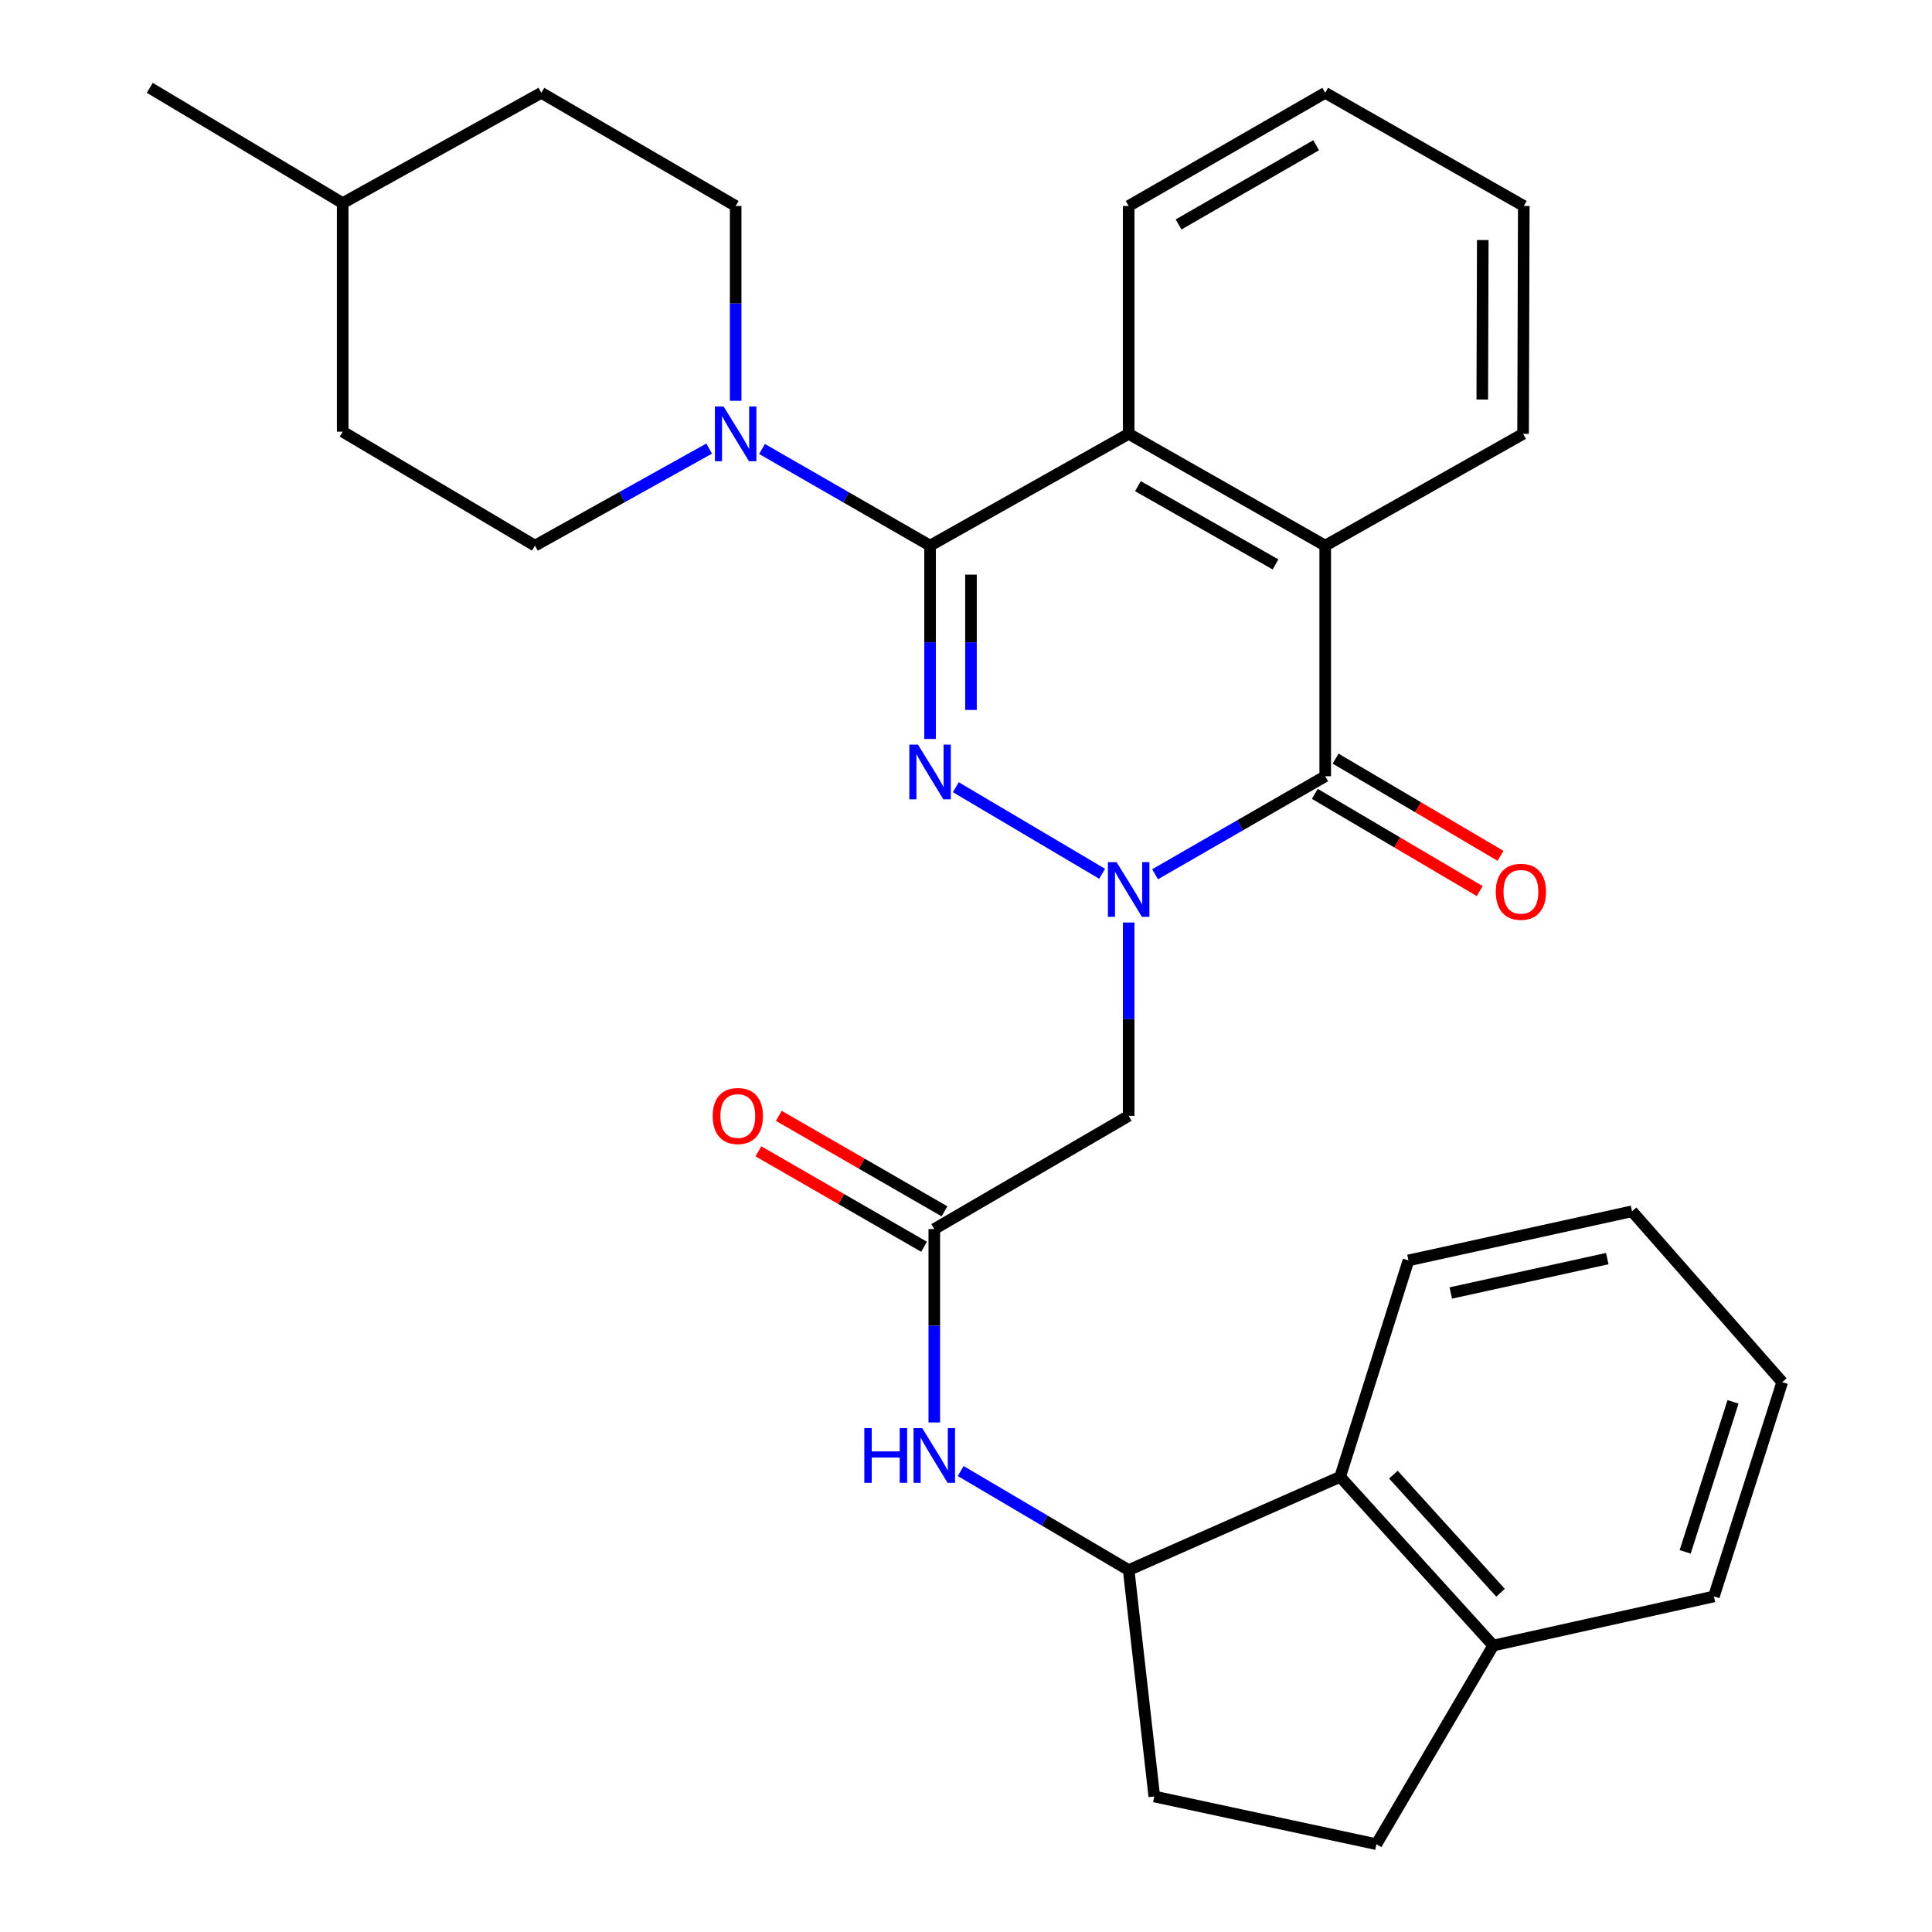<?xml version='1.0' encoding='iso-8859-1'?>
<svg version='1.1' baseProfile='full'
              xmlns='http://www.w3.org/2000/svg'
                      xmlns:rdkit='http://www.rdkit.org/xml'
                      xmlns:xlink='http://www.w3.org/1999/xlink'
                  xml:space='preserve'
width='1000px' height='1000px' viewBox='0 0 1000 1000'>
<!-- END OF HEADER -->
<rect style='opacity:1.0;fill:#FFFFFF;stroke:none' width='1000' height='1000' x='0' y='0'> </rect>
<path class='bond-0' d='M 570.469,452.274 L 494.731,407.459' style='fill:none;fill-rule:evenodd;stroke:#0000FF;stroke-width:6px;stroke-linecap:butt;stroke-linejoin:miter;stroke-opacity:1' />
<path class='bond-2' d='M 597.87,452.517 L 641.899,427.151' style='fill:none;fill-rule:evenodd;stroke:#0000FF;stroke-width:6px;stroke-linecap:butt;stroke-linejoin:miter;stroke-opacity:1' />
<path class='bond-2' d='M 641.899,427.151 L 685.928,401.784' style='fill:none;fill-rule:evenodd;stroke:#000000;stroke-width:6px;stroke-linecap:butt;stroke-linejoin:miter;stroke-opacity:1' />
<path class='bond-6' d='M 584.195,477.485 L 584.195,527.523' style='fill:none;fill-rule:evenodd;stroke:#0000FF;stroke-width:6px;stroke-linecap:butt;stroke-linejoin:miter;stroke-opacity:1' />
<path class='bond-6' d='M 584.195,527.523 L 584.195,577.561' style='fill:none;fill-rule:evenodd;stroke:#000000;stroke-width:6px;stroke-linecap:butt;stroke-linejoin:miter;stroke-opacity:1' />
<path class='bond-1' d='M 481.404,382.484 L 481.404,332.452' style='fill:none;fill-rule:evenodd;stroke:#0000FF;stroke-width:6px;stroke-linecap:butt;stroke-linejoin:miter;stroke-opacity:1' />
<path class='bond-1' d='M 481.404,332.452 L 481.404,282.419' style='fill:none;fill-rule:evenodd;stroke:#000000;stroke-width:6px;stroke-linecap:butt;stroke-linejoin:miter;stroke-opacity:1' />
<path class='bond-1' d='M 502.576,367.474 L 502.576,332.452' style='fill:none;fill-rule:evenodd;stroke:#0000FF;stroke-width:6px;stroke-linecap:butt;stroke-linejoin:miter;stroke-opacity:1' />
<path class='bond-1' d='M 502.576,332.452 L 502.576,297.429' style='fill:none;fill-rule:evenodd;stroke:#000000;stroke-width:6px;stroke-linecap:butt;stroke-linejoin:miter;stroke-opacity:1' />
<path class='bond-5' d='M 481.404,282.419 L 437.911,257.407' style='fill:none;fill-rule:evenodd;stroke:#000000;stroke-width:6px;stroke-linecap:butt;stroke-linejoin:miter;stroke-opacity:1' />
<path class='bond-5' d='M 437.911,257.407 L 394.419,232.394' style='fill:none;fill-rule:evenodd;stroke:#0000FF;stroke-width:6px;stroke-linecap:butt;stroke-linejoin:miter;stroke-opacity:1' />
<path class='bond-30' d='M 481.404,282.419 L 584.195,224.549' style='fill:none;fill-rule:evenodd;stroke:#000000;stroke-width:6px;stroke-linecap:butt;stroke-linejoin:miter;stroke-opacity:1' />
<path class='bond-4' d='M 685.928,401.784 L 685.928,282.419' style='fill:none;fill-rule:evenodd;stroke:#000000;stroke-width:6px;stroke-linecap:butt;stroke-linejoin:miter;stroke-opacity:1' />
<path class='bond-11' d='M 680.552,410.904 L 723.231,436.064' style='fill:none;fill-rule:evenodd;stroke:#000000;stroke-width:6px;stroke-linecap:butt;stroke-linejoin:miter;stroke-opacity:1' />
<path class='bond-11' d='M 723.231,436.064 L 765.91,461.224' style='fill:none;fill-rule:evenodd;stroke:#FF0000;stroke-width:6px;stroke-linecap:butt;stroke-linejoin:miter;stroke-opacity:1' />
<path class='bond-11' d='M 691.304,392.665 L 733.983,417.825' style='fill:none;fill-rule:evenodd;stroke:#000000;stroke-width:6px;stroke-linecap:butt;stroke-linejoin:miter;stroke-opacity:1' />
<path class='bond-11' d='M 733.983,417.825 L 776.662,442.985' style='fill:none;fill-rule:evenodd;stroke:#FF0000;stroke-width:6px;stroke-linecap:butt;stroke-linejoin:miter;stroke-opacity:1' />
<path class='bond-3' d='M 584.195,224.549 L 685.928,282.419' style='fill:none;fill-rule:evenodd;stroke:#000000;stroke-width:6px;stroke-linecap:butt;stroke-linejoin:miter;stroke-opacity:1' />
<path class='bond-3' d='M 588.986,251.632 L 660.199,292.142' style='fill:none;fill-rule:evenodd;stroke:#000000;stroke-width:6px;stroke-linecap:butt;stroke-linejoin:miter;stroke-opacity:1' />
<path class='bond-20' d='M 584.195,224.549 L 584.195,106.619' style='fill:none;fill-rule:evenodd;stroke:#000000;stroke-width:6px;stroke-linecap:butt;stroke-linejoin:miter;stroke-opacity:1' />
<path class='bond-21' d='M 685.928,282.419 L 788.343,224.549' style='fill:none;fill-rule:evenodd;stroke:#000000;stroke-width:6px;stroke-linecap:butt;stroke-linejoin:miter;stroke-opacity:1' />
<path class='bond-13' d='M 367.064,232.188 L 321.977,257.304' style='fill:none;fill-rule:evenodd;stroke:#0000FF;stroke-width:6px;stroke-linecap:butt;stroke-linejoin:miter;stroke-opacity:1' />
<path class='bond-13' d='M 321.977,257.304 L 276.891,282.419' style='fill:none;fill-rule:evenodd;stroke:#000000;stroke-width:6px;stroke-linecap:butt;stroke-linejoin:miter;stroke-opacity:1' />
<path class='bond-14' d='M 380.777,207.44 L 380.777,157.03' style='fill:none;fill-rule:evenodd;stroke:#0000FF;stroke-width:6px;stroke-linecap:butt;stroke-linejoin:miter;stroke-opacity:1' />
<path class='bond-14' d='M 380.777,157.03 L 380.777,106.619' style='fill:none;fill-rule:evenodd;stroke:#000000;stroke-width:6px;stroke-linecap:butt;stroke-linejoin:miter;stroke-opacity:1' />
<path class='bond-7' d='M 584.195,577.561 L 483.591,636.161' style='fill:none;fill-rule:evenodd;stroke:#000000;stroke-width:6px;stroke-linecap:butt;stroke-linejoin:miter;stroke-opacity:1' />
<path class='bond-9' d='M 483.591,636.161 L 483.591,686.211' style='fill:none;fill-rule:evenodd;stroke:#000000;stroke-width:6px;stroke-linecap:butt;stroke-linejoin:miter;stroke-opacity:1' />
<path class='bond-9' d='M 483.591,686.211 L 483.591,736.26' style='fill:none;fill-rule:evenodd;stroke:#0000FF;stroke-width:6px;stroke-linecap:butt;stroke-linejoin:miter;stroke-opacity:1' />
<path class='bond-15' d='M 488.877,626.989 L 445.995,602.28' style='fill:none;fill-rule:evenodd;stroke:#000000;stroke-width:6px;stroke-linecap:butt;stroke-linejoin:miter;stroke-opacity:1' />
<path class='bond-15' d='M 445.995,602.28 L 403.114,577.57' style='fill:none;fill-rule:evenodd;stroke:#FF0000;stroke-width:6px;stroke-linecap:butt;stroke-linejoin:miter;stroke-opacity:1' />
<path class='bond-15' d='M 478.306,645.334 L 435.425,620.624' style='fill:none;fill-rule:evenodd;stroke:#000000;stroke-width:6px;stroke-linecap:butt;stroke-linejoin:miter;stroke-opacity:1' />
<path class='bond-15' d='M 435.425,620.624 L 392.543,595.915' style='fill:none;fill-rule:evenodd;stroke:#FF0000;stroke-width:6px;stroke-linecap:butt;stroke-linejoin:miter;stroke-opacity:1' />
<path class='bond-8' d='M 584.195,812.668 L 540.723,787.036' style='fill:none;fill-rule:evenodd;stroke:#000000;stroke-width:6px;stroke-linecap:butt;stroke-linejoin:miter;stroke-opacity:1' />
<path class='bond-8' d='M 540.723,787.036 L 497.251,761.404' style='fill:none;fill-rule:evenodd;stroke:#0000FF;stroke-width:6px;stroke-linecap:butt;stroke-linejoin:miter;stroke-opacity:1' />
<path class='bond-10' d='M 584.195,812.668 L 693.656,764.407' style='fill:none;fill-rule:evenodd;stroke:#000000;stroke-width:6px;stroke-linecap:butt;stroke-linejoin:miter;stroke-opacity:1' />
<path class='bond-16' d='M 584.195,812.668 L 597.463,929.856' style='fill:none;fill-rule:evenodd;stroke:#000000;stroke-width:6px;stroke-linecap:butt;stroke-linejoin:miter;stroke-opacity:1' />
<path class='bond-12' d='M 693.656,764.407 L 772.887,851.73' style='fill:none;fill-rule:evenodd;stroke:#000000;stroke-width:6px;stroke-linecap:butt;stroke-linejoin:miter;stroke-opacity:1' />
<path class='bond-12' d='M 721.221,763.278 L 776.683,824.405' style='fill:none;fill-rule:evenodd;stroke:#000000;stroke-width:6px;stroke-linecap:butt;stroke-linejoin:miter;stroke-opacity:1' />
<path class='bond-23' d='M 693.656,764.407 L 729.025,652.382' style='fill:none;fill-rule:evenodd;stroke:#000000;stroke-width:6px;stroke-linecap:butt;stroke-linejoin:miter;stroke-opacity:1' />
<path class='bond-24' d='M 772.887,851.73 L 887.112,826.312' style='fill:none;fill-rule:evenodd;stroke:#000000;stroke-width:6px;stroke-linecap:butt;stroke-linejoin:miter;stroke-opacity:1' />
<path class='bond-32' d='M 772.887,851.73 L 712.429,954.545' style='fill:none;fill-rule:evenodd;stroke:#000000;stroke-width:6px;stroke-linecap:butt;stroke-linejoin:miter;stroke-opacity:1' />
<path class='bond-19' d='M 276.891,282.419 L 177.37,223.431' style='fill:none;fill-rule:evenodd;stroke:#000000;stroke-width:6px;stroke-linecap:butt;stroke-linejoin:miter;stroke-opacity:1' />
<path class='bond-18' d='M 380.777,106.619 L 280.185,48.042' style='fill:none;fill-rule:evenodd;stroke:#000000;stroke-width:6px;stroke-linecap:butt;stroke-linejoin:miter;stroke-opacity:1' />
<path class='bond-17' d='M 597.463,929.856 L 712.429,954.545' style='fill:none;fill-rule:evenodd;stroke:#000000;stroke-width:6px;stroke-linecap:butt;stroke-linejoin:miter;stroke-opacity:1' />
<path class='bond-22' d='M 280.185,48.042 L 177.37,105.137' style='fill:none;fill-rule:evenodd;stroke:#000000;stroke-width:6px;stroke-linecap:butt;stroke-linejoin:miter;stroke-opacity:1' />
<path class='bond-33' d='M 177.37,223.431 L 177.37,105.137' style='fill:none;fill-rule:evenodd;stroke:#000000;stroke-width:6px;stroke-linecap:butt;stroke-linejoin:miter;stroke-opacity:1' />
<path class='bond-31' d='M 584.195,106.619 L 685.928,48.042' style='fill:none;fill-rule:evenodd;stroke:#000000;stroke-width:6px;stroke-linecap:butt;stroke-linejoin:miter;stroke-opacity:1' />
<path class='bond-31' d='M 610.02,116.181 L 681.233,75.177' style='fill:none;fill-rule:evenodd;stroke:#000000;stroke-width:6px;stroke-linecap:butt;stroke-linejoin:miter;stroke-opacity:1' />
<path class='bond-27' d='M 788.343,224.549 L 788.708,106.619' style='fill:none;fill-rule:evenodd;stroke:#000000;stroke-width:6px;stroke-linecap:butt;stroke-linejoin:miter;stroke-opacity:1' />
<path class='bond-27' d='M 767.226,206.794 L 767.481,124.243' style='fill:none;fill-rule:evenodd;stroke:#000000;stroke-width:6px;stroke-linecap:butt;stroke-linejoin:miter;stroke-opacity:1' />
<path class='bond-25' d='M 177.37,105.137 L 77.519,45.455' style='fill:none;fill-rule:evenodd;stroke:#000000;stroke-width:6px;stroke-linecap:butt;stroke-linejoin:miter;stroke-opacity:1' />
<path class='bond-28' d='M 729.025,652.382 L 844.732,626.963' style='fill:none;fill-rule:evenodd;stroke:#000000;stroke-width:6px;stroke-linecap:butt;stroke-linejoin:miter;stroke-opacity:1' />
<path class='bond-28' d='M 750.924,669.248 L 831.919,651.455' style='fill:none;fill-rule:evenodd;stroke:#000000;stroke-width:6px;stroke-linecap:butt;stroke-linejoin:miter;stroke-opacity:1' />
<path class='bond-34' d='M 887.112,826.312 L 922.481,715.393' style='fill:none;fill-rule:evenodd;stroke:#000000;stroke-width:6px;stroke-linecap:butt;stroke-linejoin:miter;stroke-opacity:1' />
<path class='bond-34' d='M 872.246,803.242 L 897.004,725.598' style='fill:none;fill-rule:evenodd;stroke:#000000;stroke-width:6px;stroke-linecap:butt;stroke-linejoin:miter;stroke-opacity:1' />
<path class='bond-26' d='M 685.928,48.042 L 788.708,106.619' style='fill:none;fill-rule:evenodd;stroke:#000000;stroke-width:6px;stroke-linecap:butt;stroke-linejoin:miter;stroke-opacity:1' />
<path class='bond-29' d='M 844.732,626.963 L 922.481,715.393' style='fill:none;fill-rule:evenodd;stroke:#000000;stroke-width:6px;stroke-linecap:butt;stroke-linejoin:miter;stroke-opacity:1' />
<path  class='atom-0' d='M 577.935 446.236
L 587.215 461.236
Q 588.135 462.716, 589.615 465.396
Q 591.095 468.076, 591.175 468.236
L 591.175 446.236
L 594.935 446.236
L 594.935 474.556
L 591.055 474.556
L 581.095 458.156
Q 579.935 456.236, 578.695 454.036
Q 577.495 451.836, 577.135 451.156
L 577.135 474.556
L 573.455 474.556
L 573.455 446.236
L 577.935 446.236
' fill='#0000FF'/>
<path  class='atom-1' d='M 475.144 385.413
L 484.424 400.413
Q 485.344 401.893, 486.824 404.573
Q 488.304 407.253, 488.384 407.413
L 488.384 385.413
L 492.144 385.413
L 492.144 413.733
L 488.264 413.733
L 478.304 397.333
Q 477.144 395.413, 475.904 393.213
Q 474.704 391.013, 474.344 390.333
L 474.344 413.733
L 470.664 413.733
L 470.664 385.413
L 475.144 385.413
' fill='#0000FF'/>
<path  class='atom-6' d='M 374.517 210.389
L 383.797 225.389
Q 384.717 226.869, 386.197 229.549
Q 387.677 232.229, 387.757 232.389
L 387.757 210.389
L 391.517 210.389
L 391.517 238.709
L 387.637 238.709
L 377.677 222.309
Q 376.517 220.389, 375.277 218.189
Q 374.077 215.989, 373.717 215.309
L 373.717 238.709
L 370.037 238.709
L 370.037 210.389
L 374.517 210.389
' fill='#0000FF'/>
<path  class='atom-10' d='M 447.371 739.19
L 451.211 739.19
L 451.211 751.23
L 465.691 751.23
L 465.691 739.19
L 469.531 739.19
L 469.531 767.51
L 465.691 767.51
L 465.691 754.43
L 451.211 754.43
L 451.211 767.51
L 447.371 767.51
L 447.371 739.19
' fill='#0000FF'/>
<path  class='atom-10' d='M 477.331 739.19
L 486.611 754.19
Q 487.531 755.67, 489.011 758.35
Q 490.491 761.03, 490.571 761.19
L 490.571 739.19
L 494.331 739.19
L 494.331 767.51
L 490.451 767.51
L 480.491 751.11
Q 479.331 749.19, 478.091 746.99
Q 476.891 744.79, 476.531 744.11
L 476.531 767.51
L 472.851 767.51
L 472.851 739.19
L 477.331 739.19
' fill='#0000FF'/>
<path  class='atom-12' d='M 774.226 461.582
Q 774.226 454.782, 777.586 450.982
Q 780.946 447.182, 787.226 447.182
Q 793.506 447.182, 796.866 450.982
Q 800.226 454.782, 800.226 461.582
Q 800.226 468.462, 796.826 472.382
Q 793.426 476.262, 787.226 476.262
Q 780.986 476.262, 777.586 472.382
Q 774.226 468.502, 774.226 461.582
M 787.226 473.062
Q 791.546 473.062, 793.866 470.182
Q 796.226 467.262, 796.226 461.582
Q 796.226 456.022, 793.866 453.222
Q 791.546 450.382, 787.226 450.382
Q 782.906 450.382, 780.546 453.182
Q 778.226 455.982, 778.226 461.582
Q 778.226 467.302, 780.546 470.182
Q 782.906 473.062, 787.226 473.062
' fill='#FF0000'/>
<path  class='atom-16' d='M 368.894 577.641
Q 368.894 570.841, 372.254 567.041
Q 375.614 563.241, 381.894 563.241
Q 388.174 563.241, 391.534 567.041
Q 394.894 570.841, 394.894 577.641
Q 394.894 584.521, 391.494 588.441
Q 388.094 592.321, 381.894 592.321
Q 375.654 592.321, 372.254 588.441
Q 368.894 584.561, 368.894 577.641
M 381.894 589.121
Q 386.214 589.121, 388.534 586.241
Q 390.894 583.321, 390.894 577.641
Q 390.894 572.081, 388.534 569.281
Q 386.214 566.441, 381.894 566.441
Q 377.574 566.441, 375.214 569.241
Q 372.894 572.041, 372.894 577.641
Q 372.894 583.361, 375.214 586.241
Q 377.574 589.121, 381.894 589.121
' fill='#FF0000'/>
</svg>
